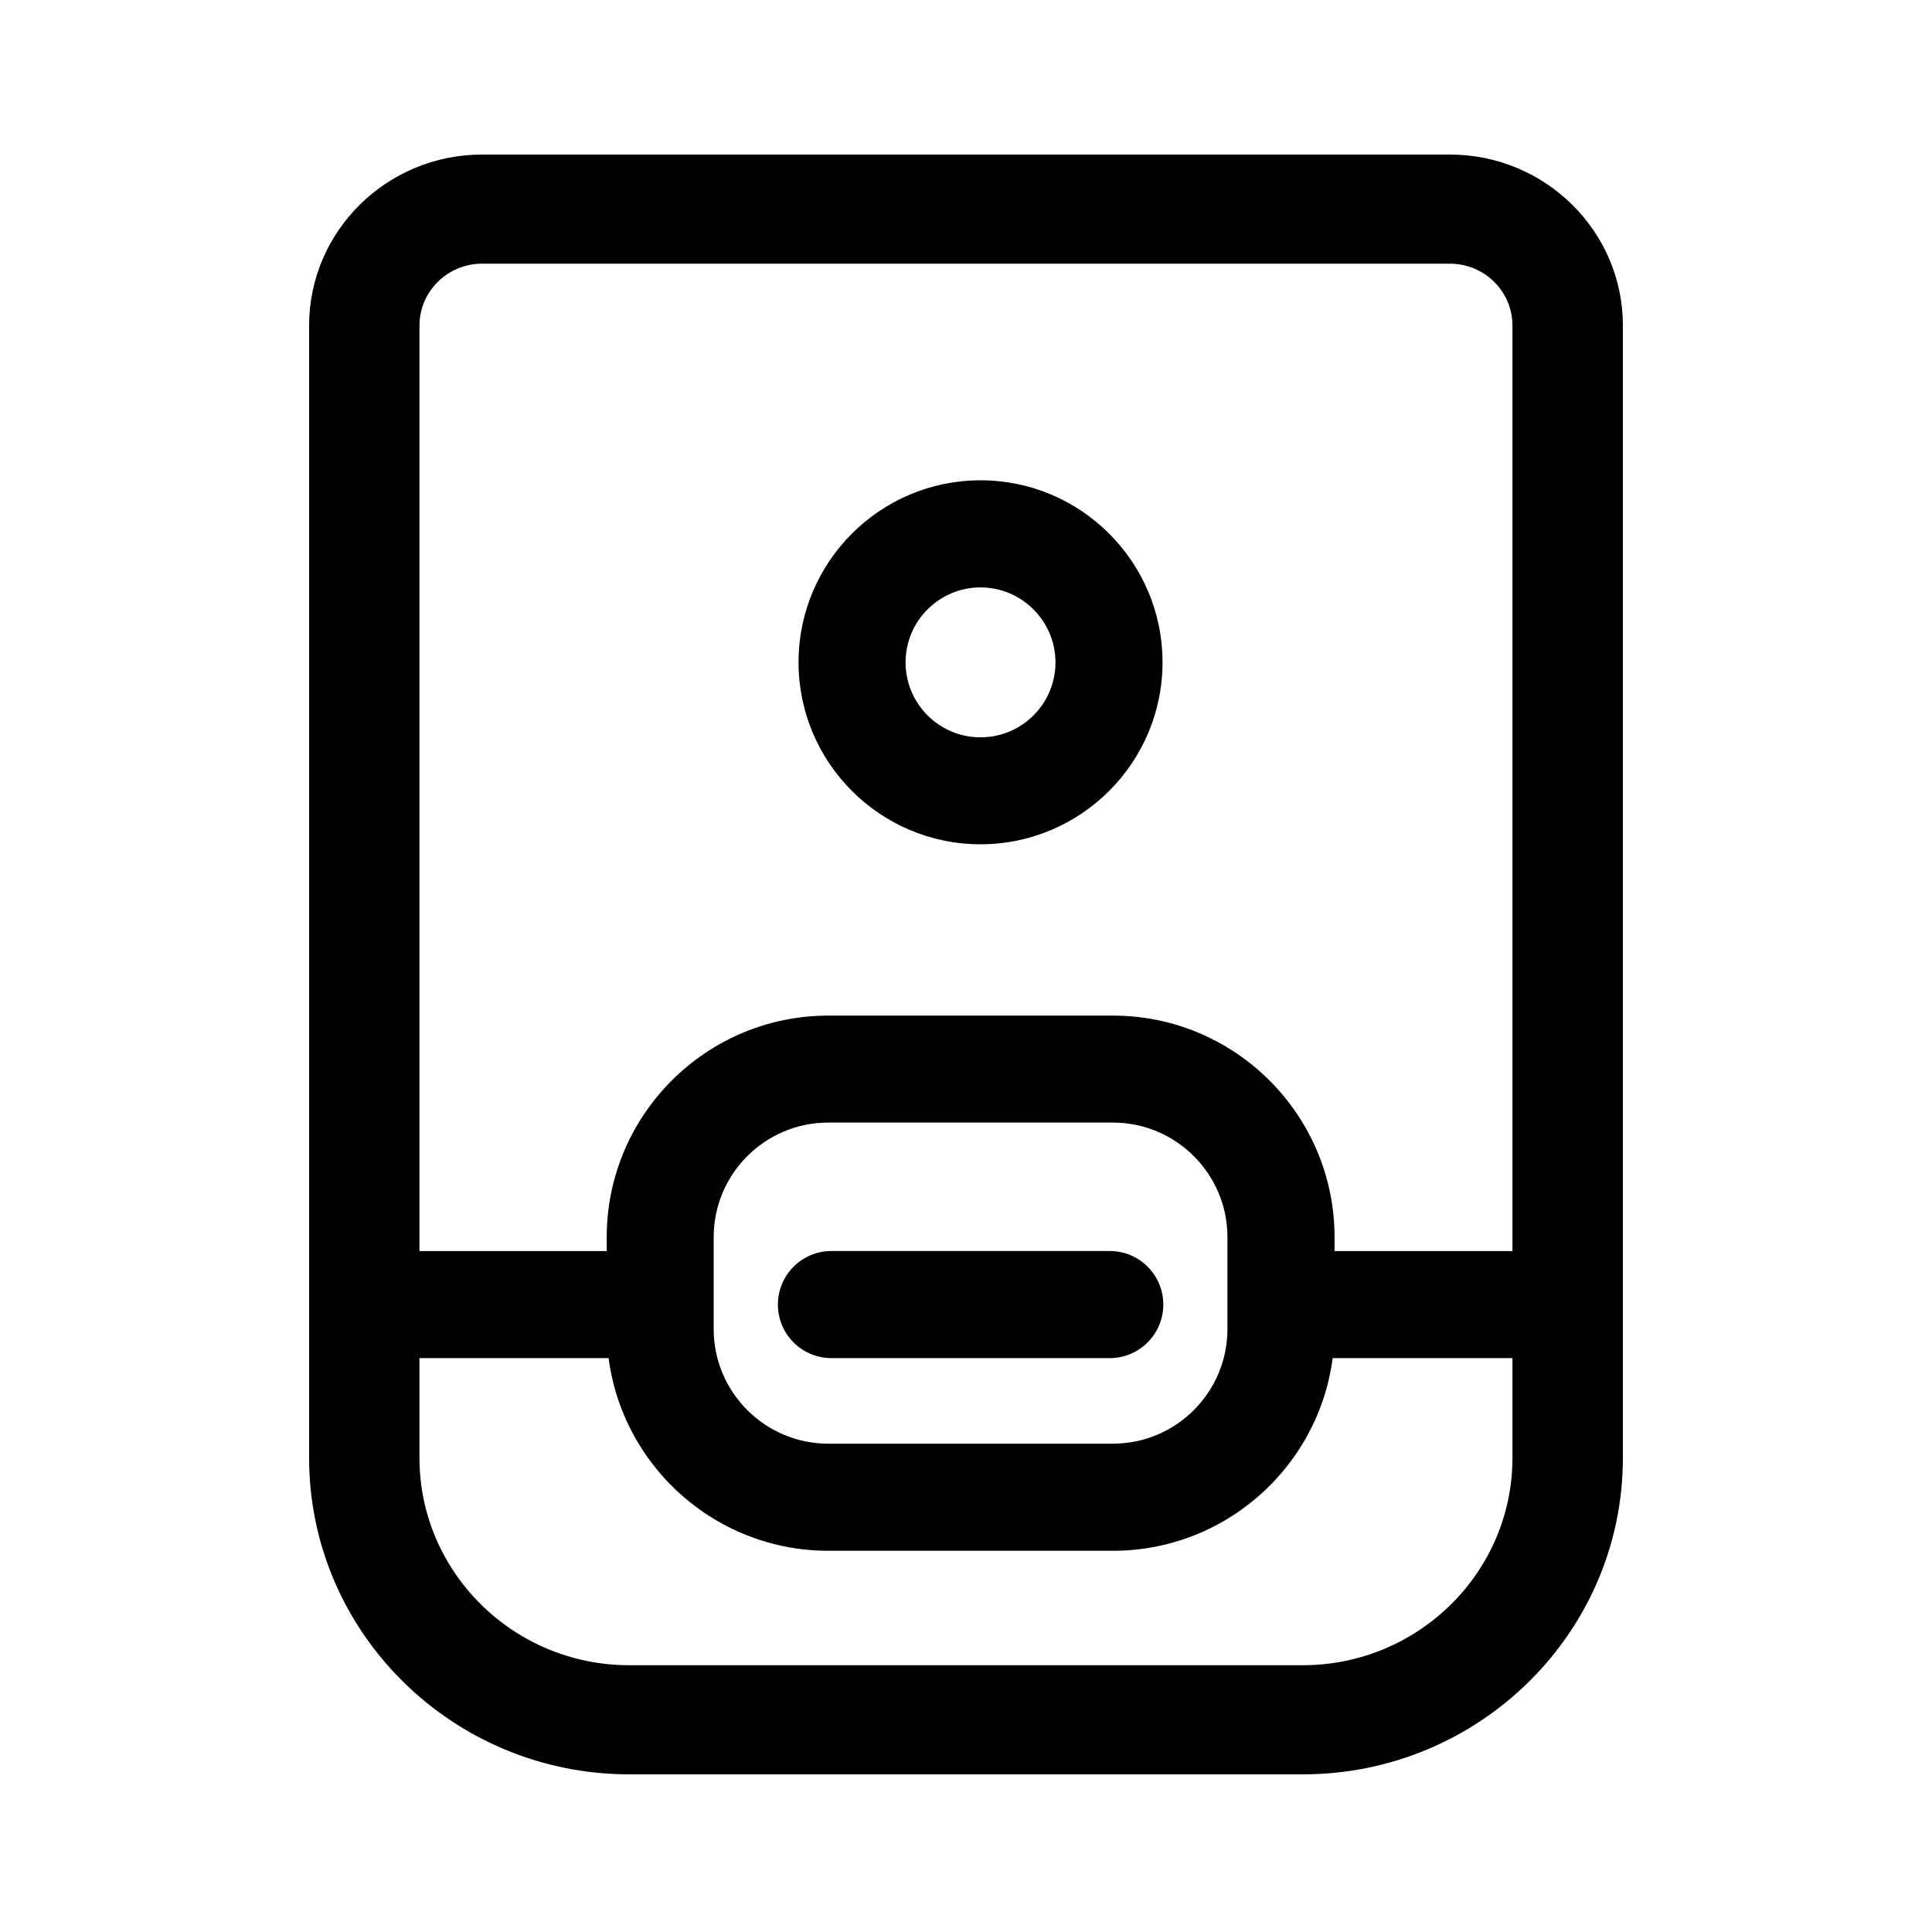 <?xml version="1.0" encoding="UTF-8"?>
<!-- Generator: Adobe Illustrator 23.0.1, SVG Export Plug-In . SVG Version: 6.00 Build 0)  -->
<svg xmlns="http://www.w3.org/2000/svg" xmlns:xlink="http://www.w3.org/1999/xlink" version="1.1" id="Layer_1" x="0px" y="0px" viewBox="0 0 25 25" style="enable-background:new 0 0 25 25;" xml:space="preserve">
<g>
	<path d="M16.858,22.96h-8.715C5.858,22.96,4,21.124,4,18.866V4.212C4,2.992,5.004,2,6.238,2h12.524   C19.996,2,21,2.992,21,4.212v14.654C21,21.124,19.142,22.96,16.858,22.96z M6.238,3.412   c-0.446,0-0.81,0.359-0.81,0.8v14.654c0,1.479,1.218,2.682,2.714,2.682h8.715c1.496,0,2.714-1.203,2.714-2.682   V4.212c0-0.441-0.363-0.8-0.81-0.8H6.238z"></path>
</g>
<path d="M14.402,20.067h-3.684c-1.581,0-2.867-1.286-2.867-2.867v-1.191c0-1.581,1.286-2.867,2.867-2.867h3.684  c1.581,0,2.867,1.286,2.867,2.867v1.191C17.269,18.781,15.983,20.067,14.402,20.067z M10.717,14.526  c-0.817,0-1.482,0.665-1.482,1.482v1.191c0,0.817,0.665,1.482,1.482,1.482h3.684c0.817,0,1.482-0.665,1.482-1.482v-1.191  c0-0.817-0.665-1.482-1.482-1.482H10.717z"></path>
<path d="M12.688,10.925c-1.298,0-2.355-1.056-2.355-2.355s1.056-2.355,2.355-2.355s2.355,1.056,2.355,2.355  S13.986,10.925,12.688,10.925z M12.688,7.601c-0.535,0-0.97,0.435-0.97,0.97c0,0.535,0.435,0.97,0.97,0.97  c0.535,0,0.97-0.435,0.97-0.97C13.657,8.036,13.222,7.601,12.688,7.601z"></path>
<path d="M14.36,17.574h-3.601c-0.383,0-0.693-0.31-0.693-0.693s0.31-0.693,0.693-0.693H14.36  c0.383,0,0.693,0.31,0.693,0.693S14.742,17.574,14.36,17.574z"></path>
<rect x="5.208" y="16.189" width="3.047" height="1.385"></rect>
<rect x="16.566" y="16.189" width="3.047" height="1.385"></rect>
</svg>
